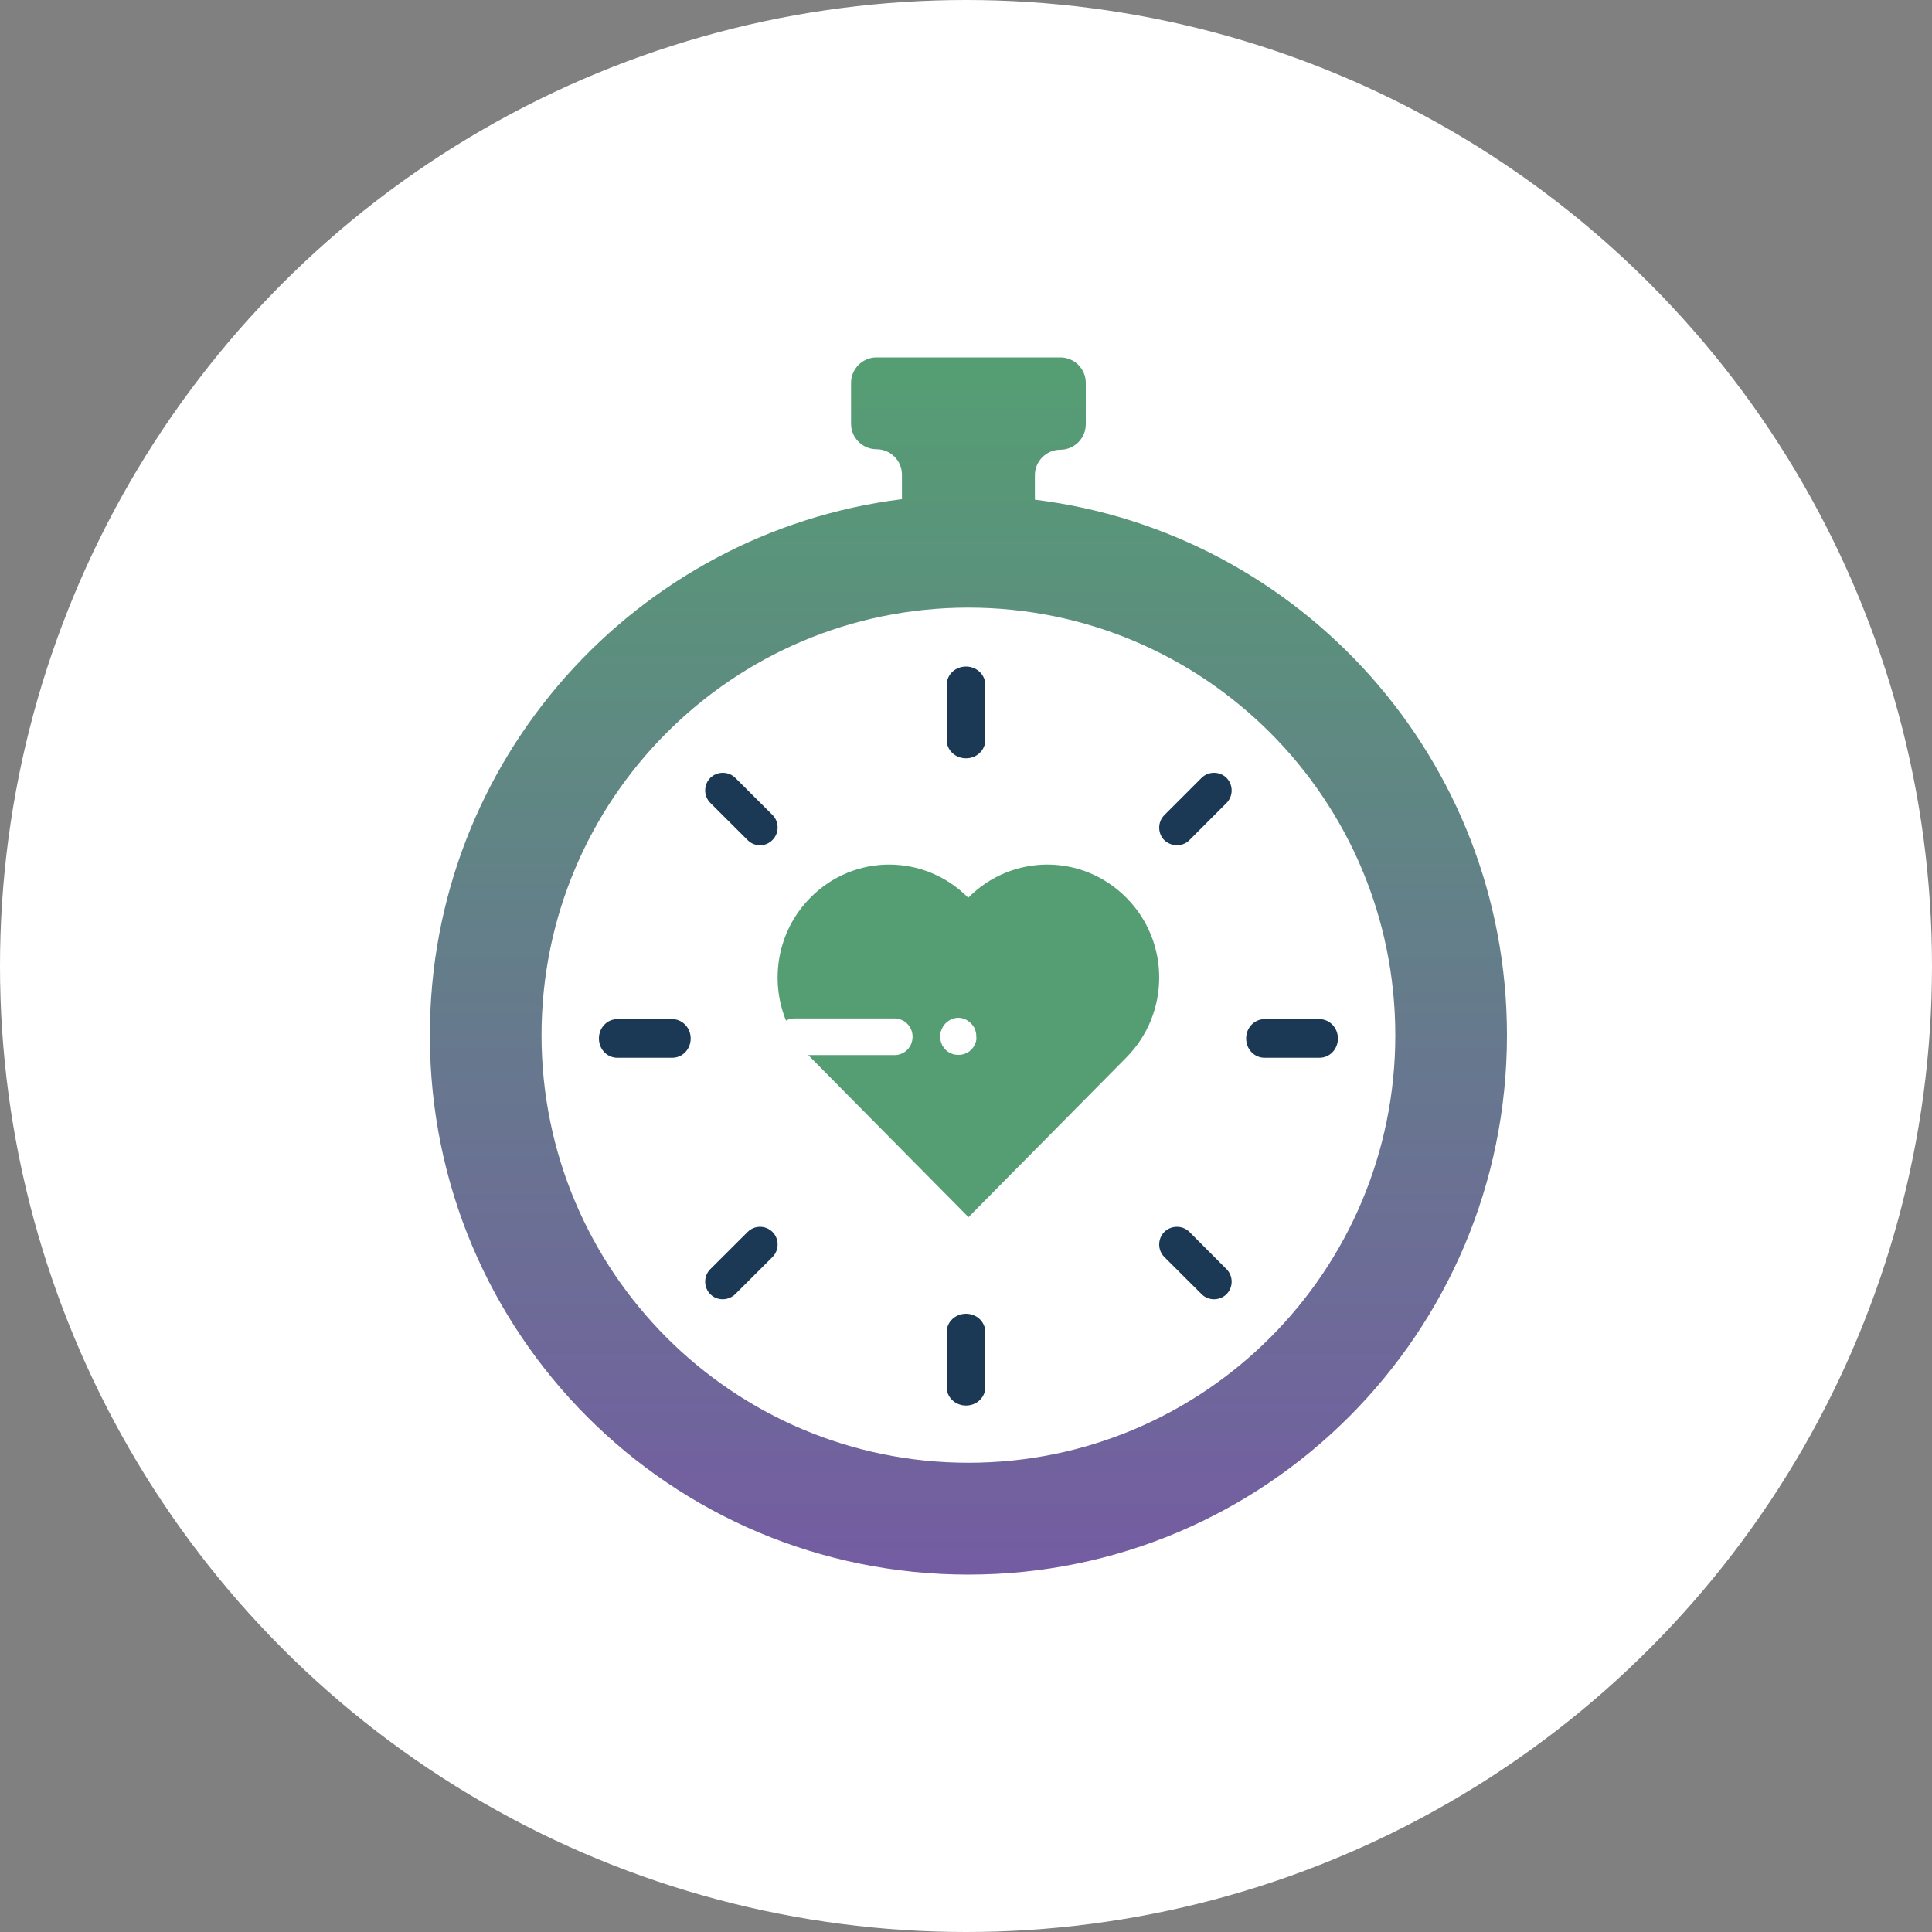 <?xml version="1.0" encoding="UTF-8"?>
<svg width="400px" height="400px" viewBox="0 0 400 400" version="1.1" xmlns="http://www.w3.org/2000/svg" xmlns:xlink="http://www.w3.org/1999/xlink">
    <rect x="0" y="0" width="400" height="400" fill="#808080" stroke="none"/>
    <title>Convenience and Time Saving</title>
    <defs>
        <linearGradient x1="50%" y1="0%" x2="50%" y2="100%" id="linearGradient-1">
            <stop stop-color="#559E73" offset="0%"></stop>
            <stop stop-color="#745CA2" offset="100%"></stop>
        </linearGradient>
    </defs>
    <g id="Page-1" stroke="none" stroke-width="1" fill="none" fill-rule="evenodd">
        <g id="Convenience-and-Time-Saving">
            <g id="icon" fill="#FFFFFF">
                <circle id="Oval" cx="200" cy="200" r="200"></circle>
            </g>
            <g id="healthcare-hospital-medical-47-svgrepo-com" transform="translate(89, 74)" fill-rule="nonzero">
                <path d="M125.263,29.454 L125.263,24.392 C125.263,21.485 127.628,19.115 130.532,19.115 L130.532,19.115 C133.435,19.115 135.8,16.746 135.8,13.838 L135.8,5.277 C135.8,2.369 133.435,0 130.532,0 L92.469,0 C89.566,0 87.2,2.369 87.2,5.277 L87.2,13.731 C87.2,16.638 89.566,19.008 92.469,19.008 L92.469,19.008 C95.372,19.008 97.737,21.377 97.737,24.285 L97.737,29.346 C42.579,36.238 -0.107,83.354 0,140.485 C0.054,202.246 49.837,252 111.5,252 C173.11,252 223,201.977 223,140.323 C223,83.3 180.368,36.238 125.263,29.454 Z M111.5,228.846 C62.685,228.846 23.118,189.215 23.118,140.323 C23.118,91.431 62.685,51.8 111.5,51.8 C160.315,51.8 199.883,91.431 199.883,140.323 C199.883,189.215 160.315,228.846 111.5,228.846 Z" id="Shape" fill="url(#linearGradient-1)"></path>
                <path d="M111,83 C113.229,83 115,81.312 115,79.189 L115,67.811 C115,65.688 113.229,64 111,64 C108.771,64 107,65.688 107,67.811 L107,79.189 C107,81.312 108.771,83 111,83 Z" id="Path" fill="#1B3954"></path>
                <path d="M154.678,101 C155.62,101 156.563,100.633 157.243,99.952 L164.94,92.249 C166.353,90.834 166.353,88.476 164.94,87.061 C163.526,85.646 161.17,85.646 159.757,87.061 L152.06,94.764 C150.647,96.179 150.647,98.537 152.06,99.952 C152.793,100.633 153.736,101 154.678,101 Z" id="Path" fill="#1B3954"></path>
                <path d="M184.189,137 L172.811,137 C170.688,137 169,138.771 169,141 C169,143.229 170.688,145 172.811,145 L184.189,145 C186.312,145 188,143.229 188,141 C188,138.771 186.258,137 184.189,137 Z" id="Path" fill="#1B3954"></path>
                <path d="M157.265,181.061 C155.847,179.646 153.482,179.646 152.064,181.061 C150.645,182.476 150.645,184.834 152.064,186.249 L159.787,193.952 C160.523,194.686 161.468,195 162.362,195 C163.255,195 164.253,194.633 164.936,193.952 C166.355,192.537 166.355,190.179 164.936,188.764 L157.265,181.061 Z" id="Path" fill="#1B3954"></path>
                <path d="M111,198 C108.771,198 107,199.688 107,201.811 L107,213.189 C107,215.312 108.771,217 111,217 C113.229,217 115,215.312 115,213.189 L115,201.811 C115,199.688 113.229,198 111,198 Z" id="Path" fill="#1B3954"></path>
                <path d="M65.787,181.061 L58.064,188.764 C56.645,190.179 56.645,192.537 58.064,193.952 C58.799,194.686 59.745,195 60.638,195 C61.532,195 62.53,194.633 63.213,193.952 L70.936,186.249 C72.355,184.834 72.355,182.476 70.936,181.061 C69.518,179.646 67.206,179.646 65.787,181.061 Z" id="Path" fill="#1B3954"></path>
                <path d="M50.189,137 L38.811,137 C36.688,137 35,138.771 35,141 C35,143.229 36.688,145 38.811,145 L50.189,145 C52.312,145 54,143.229 54,141 C54,138.771 52.258,137 50.189,137 Z" id="Path" fill="#1B3954"></path>
                <path d="M65.809,99.956 C66.542,100.687 67.484,101 68.374,101 C69.264,101 70.259,100.634 70.94,99.903 C72.353,98.493 72.353,96.144 70.94,94.734 L63.243,87.057 C61.83,85.648 59.474,85.648 58.06,87.057 C56.647,88.467 56.647,90.817 58.06,92.227 L65.809,99.956 Z" id="Path" fill="#1B3954"></path>
                <path d="M111.461,111.87 C102.404,102.71 87.773,102.71 78.769,111.87 C71.962,118.754 70.301,128.836 73.731,137.292 C74.267,137.021 74.803,136.859 75.446,136.859 L96.187,136.859 C98.277,136.859 99.938,138.539 99.938,140.653 C99.938,142.767 98.277,144.447 96.187,144.447 L78.34,144.447 C78.501,144.61 78.662,144.773 78.822,144.935 L111.515,178 L144.207,144.935 C153.264,135.775 153.264,120.977 144.207,111.87 C135.15,102.71 120.518,102.71 111.461,111.87 Z M113.123,141.358 C113.069,141.629 113.015,141.846 112.908,142.062 C112.801,142.279 112.694,142.496 112.587,142.713 C112.426,142.93 112.319,143.092 112.104,143.309 C111.943,143.472 111.729,143.634 111.515,143.797 C111.3,143.96 111.086,144.068 110.872,144.122 C110.657,144.231 110.389,144.285 110.175,144.339 C109.96,144.393 109.693,144.393 109.425,144.393 C109.21,144.393 108.942,144.393 108.674,144.339 C108.406,144.285 108.192,144.231 107.978,144.122 C107.763,144.014 107.549,143.905 107.334,143.797 C107.12,143.634 106.959,143.526 106.745,143.309 C106.584,143.146 106.423,142.93 106.263,142.713 C106.102,142.496 105.995,142.279 105.941,142.062 C105.834,141.846 105.78,141.575 105.727,141.358 C105.673,141.141 105.673,140.87 105.673,140.599 C105.673,140.328 105.727,140.111 105.727,139.84 C105.78,139.569 105.834,139.352 105.941,139.135 C106.048,138.919 106.155,138.702 106.263,138.485 C106.423,138.268 106.53,138.105 106.745,137.889 C106.906,137.726 107.12,137.563 107.334,137.401 C107.549,137.238 107.763,137.13 107.978,137.021 C108.192,136.913 108.46,136.859 108.674,136.805 C109.157,136.696 109.639,136.696 110.121,136.805 C110.389,136.859 110.604,136.913 110.818,137.021 C111.032,137.13 111.247,137.238 111.461,137.401 C111.675,137.563 111.836,137.672 112.051,137.889 C112.211,138.051 112.372,138.268 112.533,138.485 C112.694,138.702 112.801,138.919 112.855,139.135 C112.962,139.352 113.015,139.623 113.069,139.84 C113.123,140.057 113.123,140.328 113.123,140.599 C113.176,140.87 113.176,141.141 113.123,141.358 Z" id="Shape" fill="#559E73"></path>
            </g>
        </g>
    </g>
</svg>